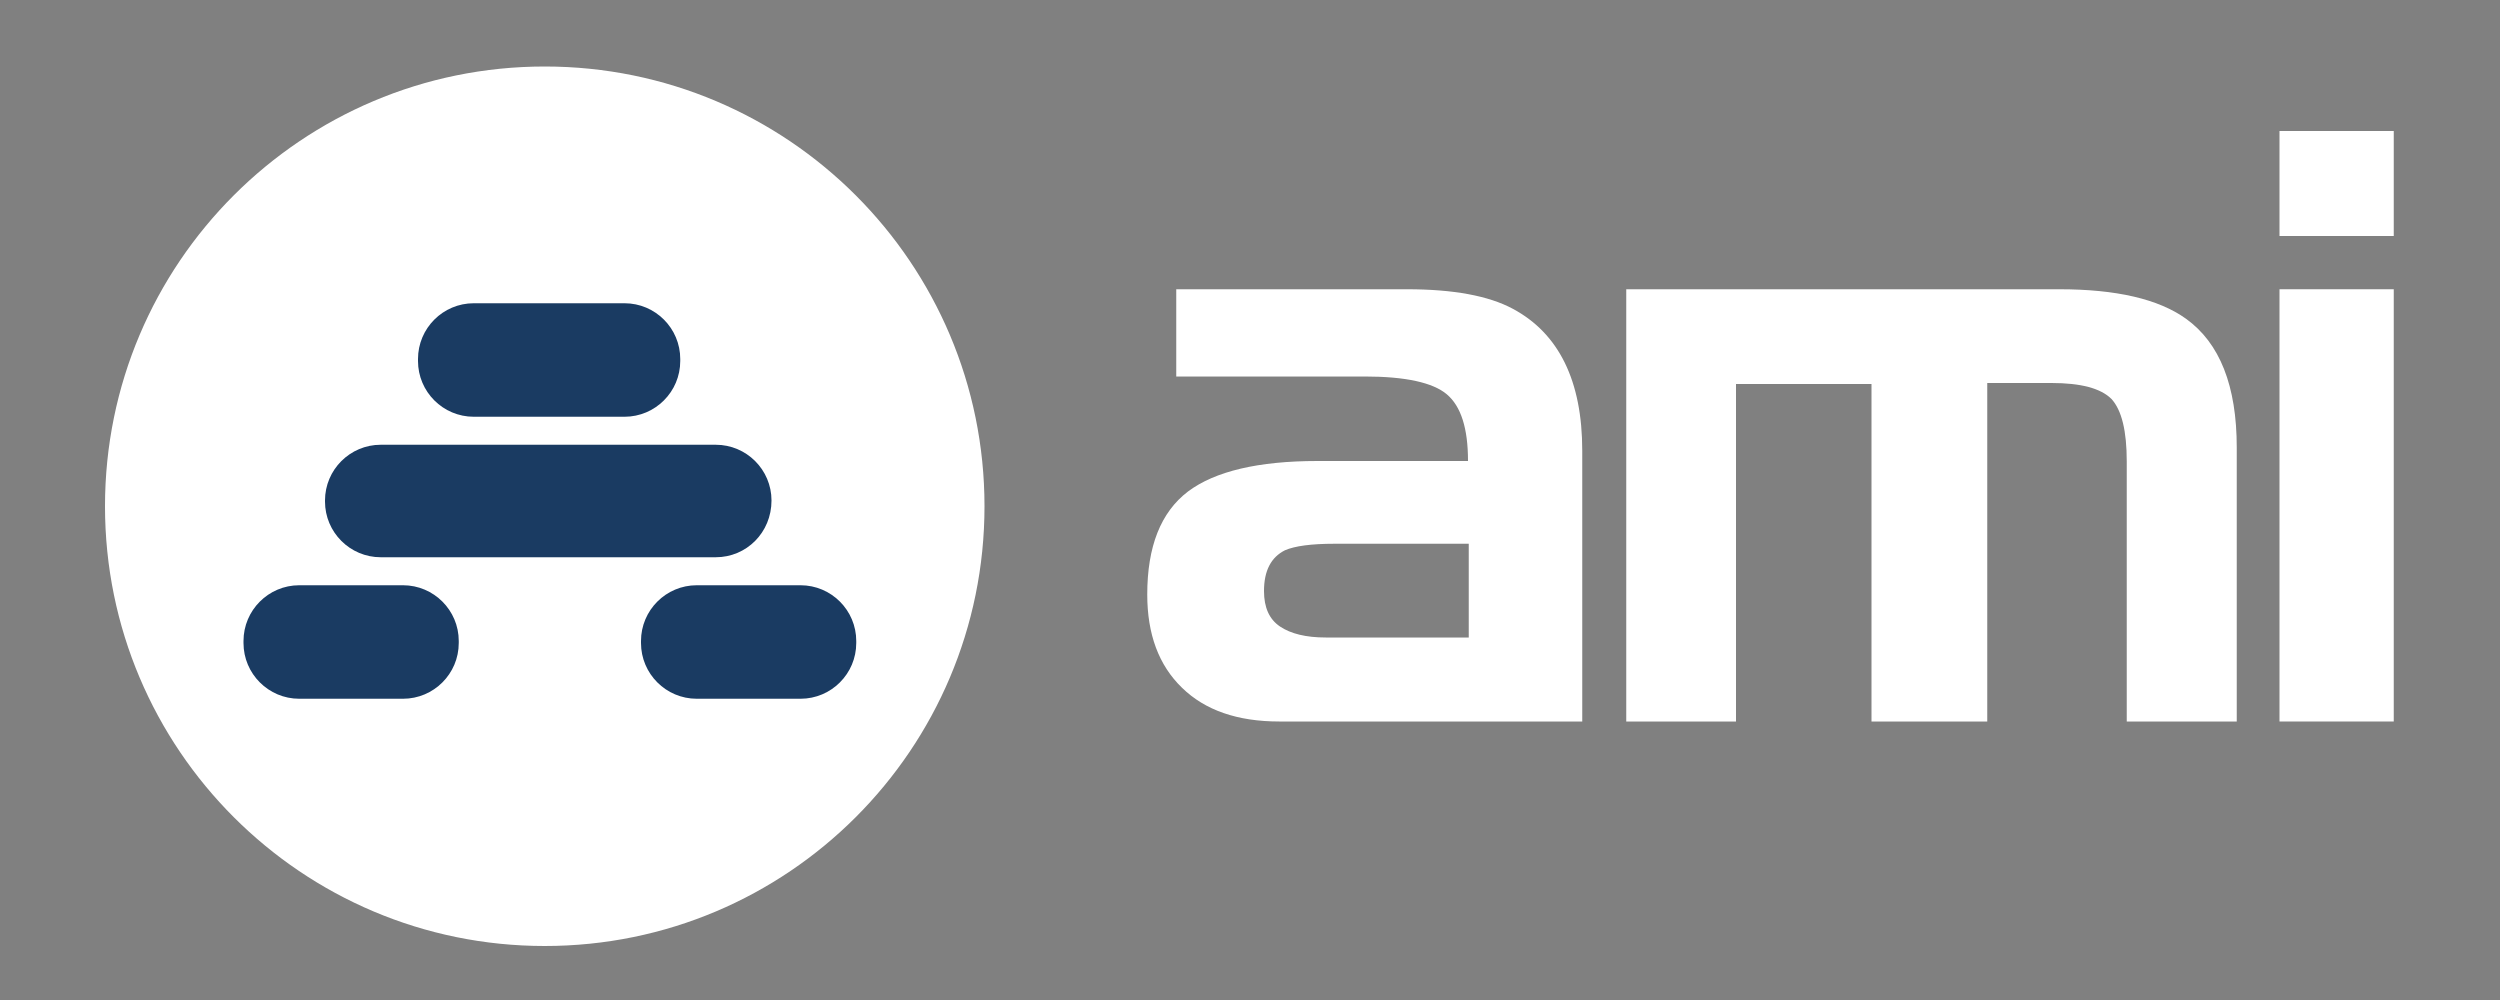 <?xml version="1.0" encoding="utf-8"?>
<!-- Generator: Adobe Illustrator 22.0.0, SVG Export Plug-In . SVG Version: 6.00 Build 0)  -->
<svg version="1.1" id="Layer_1" xmlns="http://www.w3.org/2000/svg" xmlns:xlink="http://www.w3.org/1999/xlink" x="0px" y="0px"
	 viewBox="0 0 1000 400" style="enable-background:new 0 0 1000 400;" xml:space="preserve">
<rect x="0" y="0" width="1000" height="400" fill="#808080" stroke="none"/>
<style type="text/css">
	.st0{fill:#FFFFFF;}
	.st1{fill:#1A3B62;}
	.st2{fill-rule:evenodd;clip-rule:evenodd;fill:#FFFFFF;}
</style>
<path class="st0" d="M42,202.5c0-97.2,78.8-175.9,175.9-175.9c97.2,0,175.9,78.8,175.9,175.9c0,97.2-78.8,175.9-175.9,175.9
	C120.8,378.4,42,299.7,42,202.5L42,202.5z"/>
<path class="st1" d="M256.4,256.4c0-12.3,10-22.3,22.3-22.3h41.5c12.3,0,22.3,10,22.3,22.3v0.8c0,12.3-10,22.3-22.3,22.3h-41.5
	c-12.3,0-22.3-10-22.3-22.3V256.4L256.4,256.4z M130,200.2c0-12.3,10-22.3,22.3-22.3h134c12.3,0,22.3,10,22.3,22.3
	c0,12.8-10,22.7-22.3,22.7h-134c-12.3,0-22.3-10-22.3-22.3V200.2L130,200.2z M167.2,143.6c0-12.3,10-22.3,22.3-22.3h60.3
	c12.3,0,22.3,10,22.3,22.3v0.8c0,12.3-10,22.3-22.3,22.3h-60.3c-12.3,0-22.3-10-22.3-22.3V143.6L167.2,143.6z M97.4,256.4
	c0-12.3,10-22.3,22.3-22.3h41.5c12.3,0,22.3,10,22.3,22.3v0.8c0,12.3-10,22.3-22.3,22.3h-41.5c-12.3,0-22.3-10-22.3-22.3V256.4
	L97.4,256.4z"/>
<path class="st2" d="M632.8,288.6H511.7c-16.7,0-29.7-4.5-38.9-13.5c-9.3-9-13.9-21.4-13.9-37.3c0-19.2,5.4-32.9,16.3-41.2
	c10.8-8.1,28.1-12.2,51.8-12.2h60.2c0-13.1-2.8-21.9-8.5-26.7c-5.6-4.7-16.6-7.1-32.8-7.1h-75.4v-34.9h92.3
	c18.5,0,32.6,2.6,42.3,7.8c18.5,9.9,27.8,28.9,27.8,56.8V288.6L632.8,288.6z M587.5,255v-37.5h-53.8c-9.2,0-15.8,0.9-19.7,2.6
	c-5.6,2.8-8.4,8.2-8.4,16.3c0,6.6,2.1,11.3,6.4,14.2c4.3,2.9,10.4,4.4,18.3,4.4H587.5L587.5,255z"/>
<path class="st0" d="M894.6,288.6h-43.9V184.6c0-12.2-2-20.5-6.1-25c-4.3-4.3-12.3-6.4-24-6.4h-25.7v135.4h-46.3v-135h-54.2v135
	h-43.9V115.7h173.2c22.8,0,39.7,3.9,50.7,11.8c13.5,9.7,20.3,26.8,20.3,51.5V288.6L894.6,288.6z"/>
<path class="st2" d="M957.5,94.4h-45.7v-42h45.7V94.4L957.5,94.4z M957.5,288.6h-45.7V115.7h45.7V288.6L957.5,288.6z"/>
</svg>
